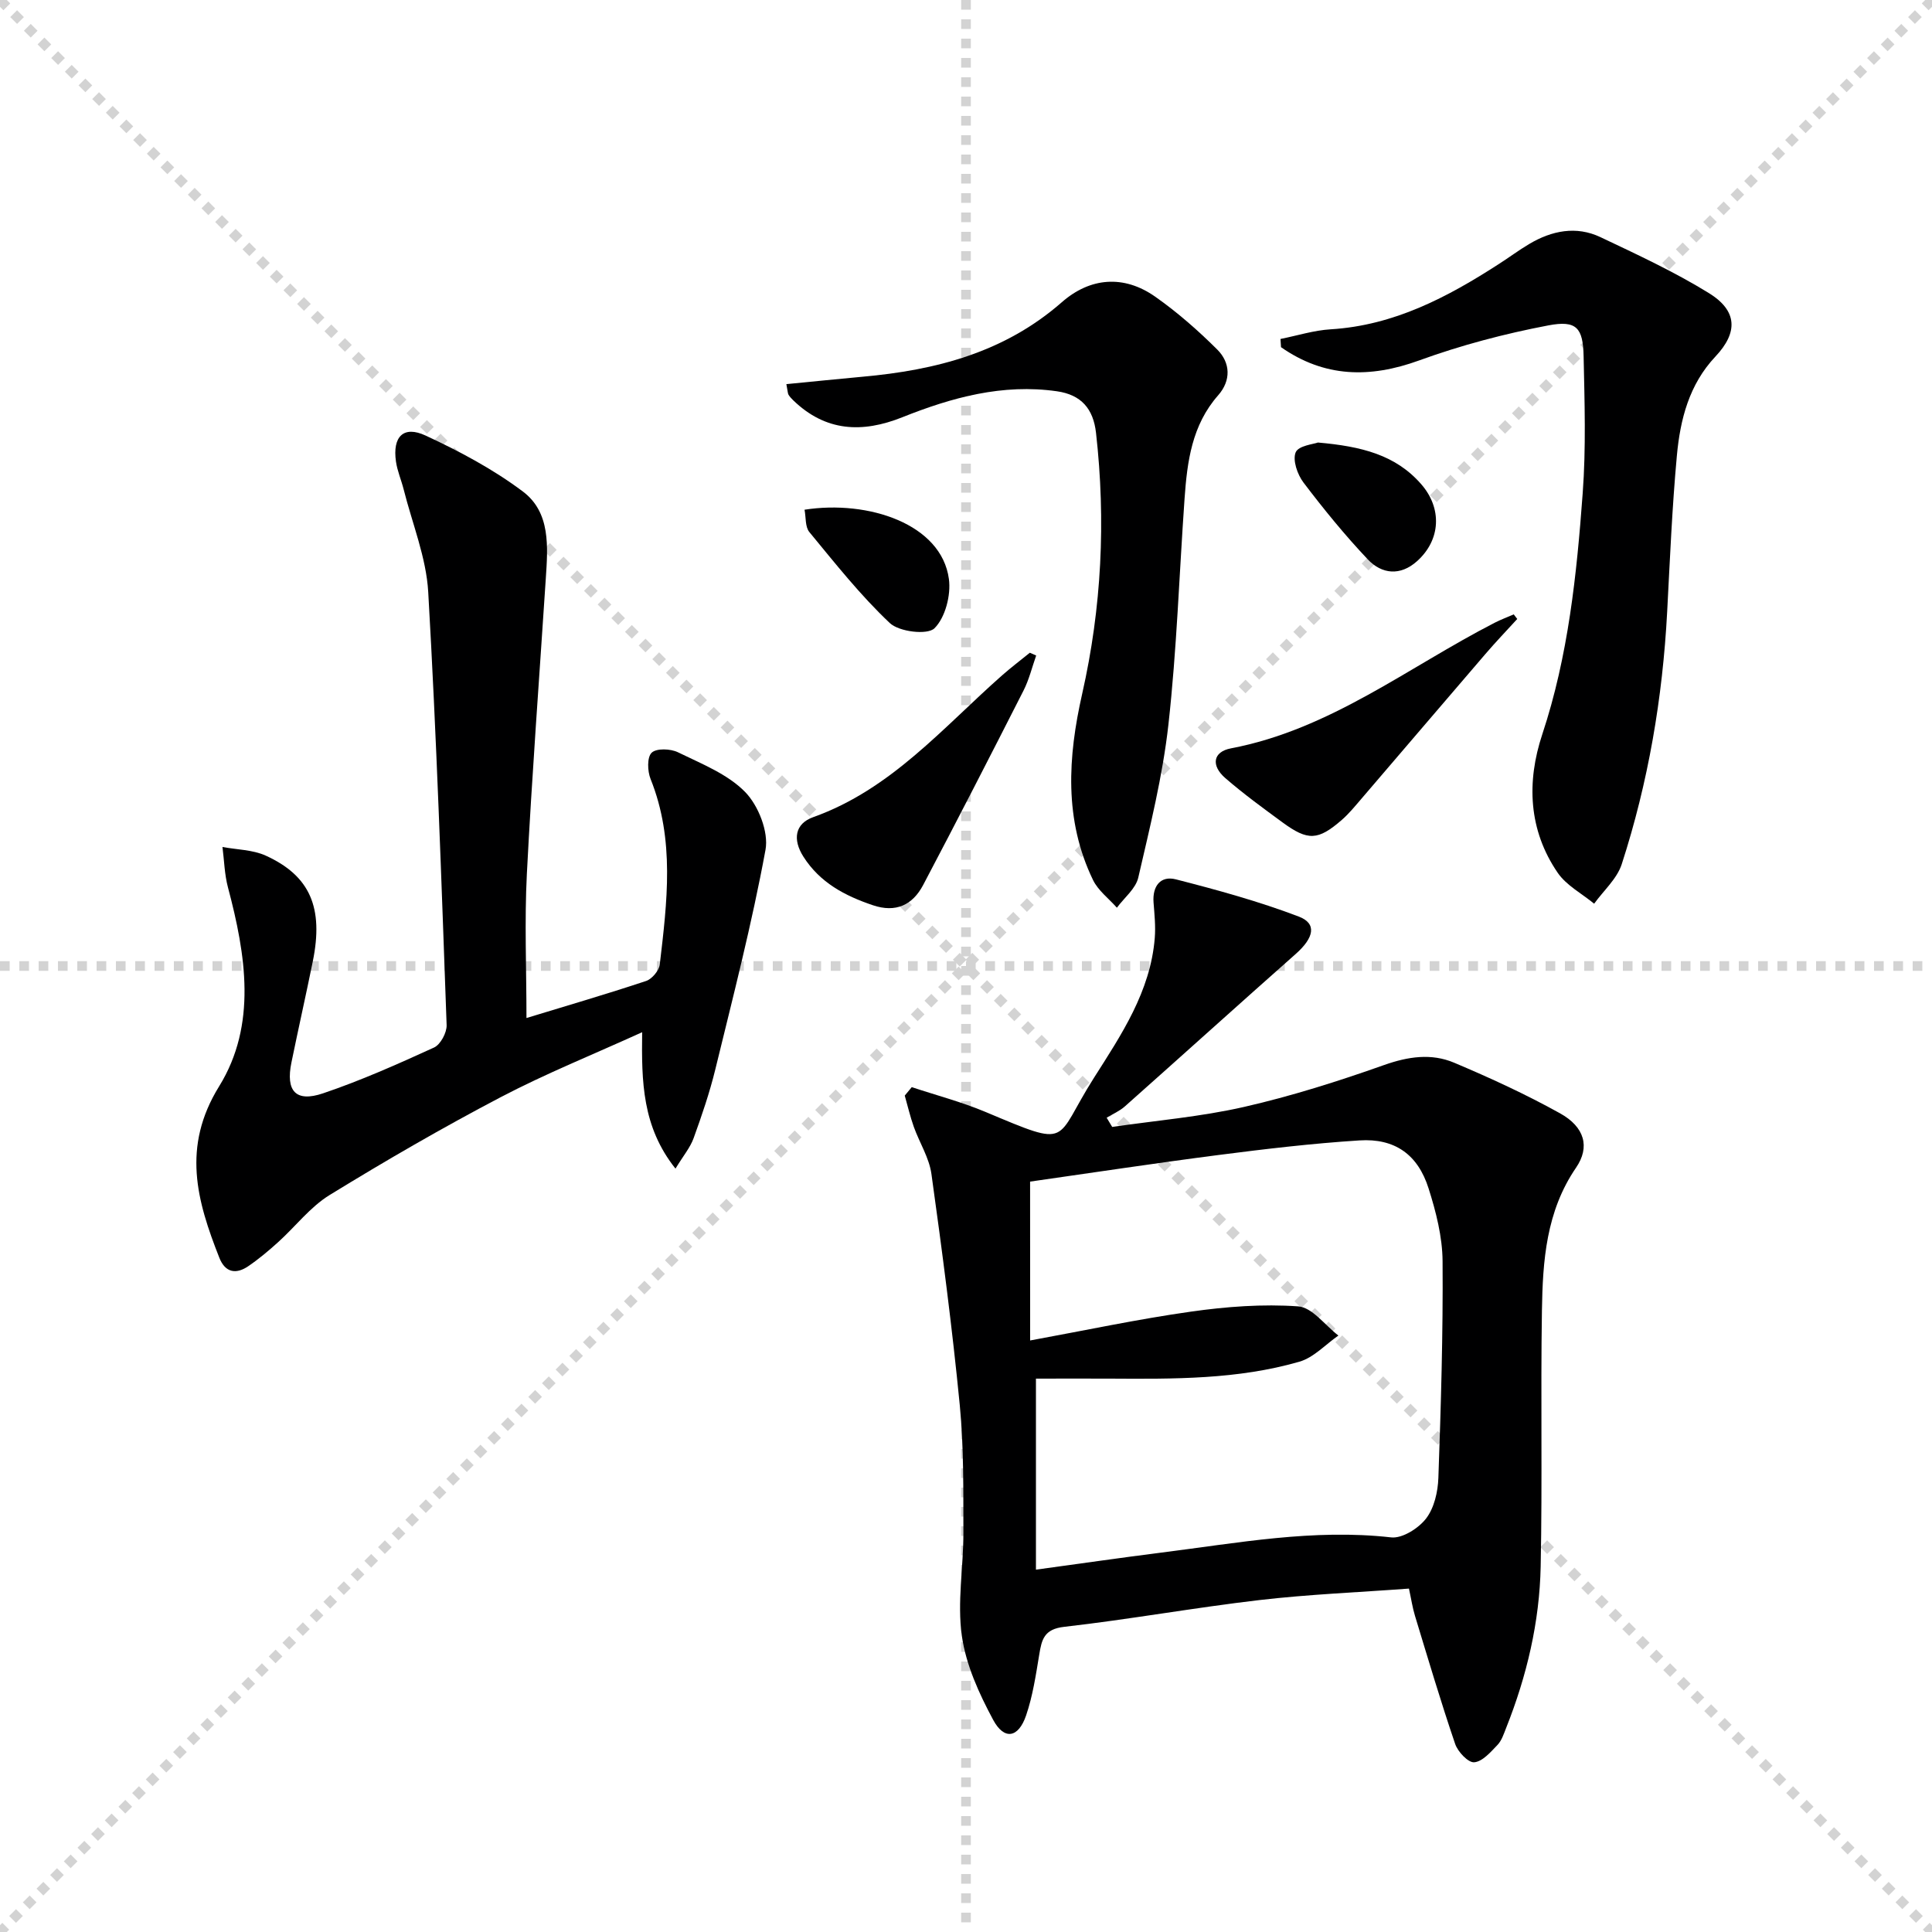 <svg enable-background="new 0 0 400 400" viewBox="0 0 400 400" xmlns="http://www.w3.org/2000/svg"><g stroke="lightgray" stroke-dasharray="1,1" stroke-width="1" transform="scale(2, 2)"><line x1="0" y1="0" x2="200" y2="200"></line><line x1="200" y1="0" x2="0" y2="200"></line><line x1="100" y1="0" x2="100" y2="200"></line><line x1="0" y1="100" x2="200" y2="100"></line></g><path d="m188.77 225.08c5.08 1.69 10.3 3.05 15.23 5.12 18.07 7.59 14.09 6.17 22.48-7.03 5.66-8.9 11.71-17.89 12.6-28.95.2-2.44-.06-4.92-.25-7.37-.26-3.41 1.47-5.6 4.62-4.79 8.59 2.2 17.19 4.56 25.46 7.71 3.8 1.45 3.13 4.4-.66 7.75-11.83 10.47-23.55 21.06-35.36 31.55-1.09.97-2.5 1.57-3.77 2.34.38.64.77 1.28 1.15 1.91 9.09-1.33 18.31-2.1 27.24-4.13 9.83-2.24 19.52-5.31 29.03-8.68 5-1.77 9.8-2.48 14.52-.49 7.46 3.15 14.86 6.55 21.93 10.48 5.08 2.82 6.26 6.96 3.31 11.26-6.19 9.05-6.9 19.28-7.06 29.59-.28 17.65.1 35.31-.26 52.96-.23 11.53-2.88 22.7-7.15 33.44-.49 1.23-.92 2.62-1.8 3.53-1.41 1.47-3.1 3.44-4.81 3.58-1.24.11-3.39-2.17-3.94-3.78-2.99-8.77-5.62-17.66-8.32-26.53-.52-1.7-.78-3.49-1.25-5.65-10.5.78-20.78 1.19-30.98 2.38-13.51 1.58-26.91 4-40.42 5.54-4.15.47-4.64 2.63-5.15 5.77-.7 4.23-1.34 8.54-2.72 12.58-1.59 4.65-4.52 5.17-6.81.92-2.92-5.43-5.64-11.39-6.49-17.4-.99-6.97.34-14.24.32-21.38-.03-8.8.1-17.66-.75-26.4-1.56-16-3.65-31.95-5.87-47.87-.47-3.35-2.48-6.47-3.65-9.75-.75-2.11-1.26-4.31-1.87-6.46.49-.58.97-1.16 1.45-1.75zm24.51 52.45c11.46-2.1 22.32-4.42 33.29-5.97 7.33-1.04 14.85-1.61 22.2-1.09 2.91.2 5.56 3.92 8.33 6.04-2.68 1.86-5.12 4.57-8.09 5.42-12.76 3.68-25.94 3.58-39.09 3.5-5.1-.03-10.19 0-15.44 0v39.55c8.89-1.21 17.41-2.45 25.95-3.53 15.79-1.98 31.49-4.97 47.59-3.15 2.3.26 5.66-1.87 7.23-3.9 1.69-2.19 2.45-5.54 2.55-8.42.53-14.95.98-29.92.87-44.88-.04-5.04-1.36-10.21-2.9-15.06-2.22-7.01-6.99-10.4-14.3-9.93-9.76.62-19.49 1.77-29.19 3.02-12.96 1.67-25.89 3.64-39.01 5.51.01 10.68.01 21.12.01 32.89z" fill="#000001"/><path d="m109 210.77c8.05-2.46 16.46-4.91 24.77-7.67 1.22-.41 2.68-2.15 2.83-3.42 1.51-12.89 3.16-25.8-1.91-38.41-.65-1.62-.74-4.51.23-5.43.99-.95 3.91-.84 5.44-.09 4.86 2.38 10.26 4.49 13.91 8.22 2.74 2.8 4.9 8.26 4.22 11.97-2.81 15.29-6.71 30.38-10.4 45.5-1.18 4.82-2.8 9.55-4.49 14.22-.7 1.93-2.11 3.6-3.75 6.29-6.9-8.67-7.03-18-6.9-28.24-10.11 4.6-19.93 8.55-29.27 13.44-12.05 6.32-23.85 13.15-35.44 20.27-4.02 2.47-7.07 6.52-10.65 9.75-1.97 1.78-4.01 3.5-6.2 4.99-2.54 1.73-4.77 1.32-5.98-1.76-4.66-11.8-7.81-22.93-.04-35.49 7.86-12.72 5.54-27.21 1.83-41.17-.72-2.7-.78-5.58-1.14-8.38 2.99.56 6.24.56 8.94 1.78 9.22 4.19 12.02 10.8 9.76 21.91-1.42 6.98-2.99 13.94-4.42 20.92-1.22 5.92.89 8.31 6.55 6.39 7.84-2.65 15.44-6.04 22.97-9.48 1.34-.61 2.66-3.08 2.61-4.64-1.08-29.9-2.09-59.8-3.81-89.66-.41-7.16-3.31-14.19-5.09-21.27-.49-1.93-1.31-3.8-1.59-5.75-.74-5.16 1.55-7.52 6.14-5.38 7.01 3.25 13.98 6.96 20.13 11.58 5.78 4.34 5.18 11.48 4.75 18.04-1.33 20.38-2.87 40.75-3.92 61.15-.5 9.78-.08 19.6-.08 29.82z" fill="#000001"/><path d="m265.11 70.18c3.46-.69 6.9-1.79 10.39-2 13.11-.8 24.18-6.64 34.87-13.55 2.1-1.35 4.11-2.85 6.25-4.12 4.67-2.77 9.72-3.79 14.74-1.41 7.6 3.6 15.29 7.17 22.43 11.57 5.95 3.67 6.08 8.15 1.37 13.15-5.45 5.78-7.29 13.02-7.98 20.5-.99 10.75-1.44 21.54-2.01 32.33-.94 17.83-3.91 35.31-9.41 52.28-.98 3.02-3.76 5.46-5.71 8.17-2.55-2.1-5.73-3.77-7.53-6.38-6.09-8.87-6.47-18.85-3.21-28.68 5.39-16.25 7.13-33.06 8.37-49.92.7-9.4.39-18.89.19-28.34-.12-5.92-1.46-7.52-7.3-6.41-9.05 1.72-18.08 4.1-26.74 7.25-10.29 3.74-19.65 3.51-28.61-2.74-.03-.58-.07-1.14-.11-1.7z" fill="#000001"/><path d="m162.81 79.53c5.39-.52 10.57-1.06 15.75-1.53 15.18-1.36 29.39-5.01 41.28-15.43 5.83-5.11 12.8-5.74 19.34-1.14 4.58 3.22 8.85 6.97 12.82 10.92 2.77 2.75 2.91 6.43.2 9.5-5.43 6.17-6.41 13.7-6.95 21.39-1.1 15.59-1.61 31.24-3.34 46.76-1.19 10.67-3.82 21.2-6.24 31.69-.53 2.3-2.9 4.17-4.43 6.24-1.68-1.9-3.89-3.55-4.95-5.75-6.03-12.48-5.19-25.48-2.24-38.52 4.04-17.86 4.92-35.85 2.87-54.03-.56-5-3.06-7.9-8.09-8.62-11.25-1.61-21.76 1.28-32.02 5.38-8.31 3.32-15.9 2.97-22.6-3.53-.36-.35-.7-.72-.96-1.14-.16-.28-.14-.65-.44-2.19z" fill="#000001"/><path d="m214.53 135.72c-.86 2.43-1.47 4.99-2.63 7.27-6.84 13.46-13.73 26.89-20.77 40.24-2.18 4.13-5.64 5.81-10.44 4.18-5.79-1.96-10.93-4.67-14.35-10.04-2.29-3.59-1.74-6.85 2.03-8.19 16.14-5.76 26.86-18.56 39.12-29.37 1.85-1.63 3.82-3.12 5.73-4.67.44.19.87.38 1.31.58z" fill="#000001"/><path d="m314.13 128.15c-2.22 2.43-4.5 4.81-6.64 7.31-8.56 9.95-17.07 19.95-25.62 29.91-1.3 1.51-2.57 3.08-4.06 4.38-4.93 4.28-7.01 4.38-12.29.51-4.02-2.95-8.07-5.9-11.83-9.16-2.99-2.59-2.59-5.45 1.16-6.16 20.52-3.9 36.66-16.79 54.59-26 1.28-.66 2.64-1.16 3.96-1.74.25.32.49.63.73.95z" fill="#000001"/><path d="m166.57 105.53c13.24-2.06 28.36 2.98 29.89 14.35.45 3.34-.75 7.98-2.99 10.2-1.45 1.43-7.31.74-9.24-1.08-6.08-5.73-11.32-12.37-16.66-18.84-.89-1.07-.69-3.05-1-4.63z" fill="#000001"/><path d="m272.86 91.62c9.03.79 16.1 2.56 21.39 8.63 4.35 4.98 4.06 11.52-.86 15.93-3.45 3.1-7.28 2.72-10.2-.36-4.75-5.02-9.14-10.41-13.32-15.92-1.26-1.66-2.29-4.65-1.61-6.26.6-1.39 3.76-1.69 4.6-2.02z" fill="#000001"/></svg>